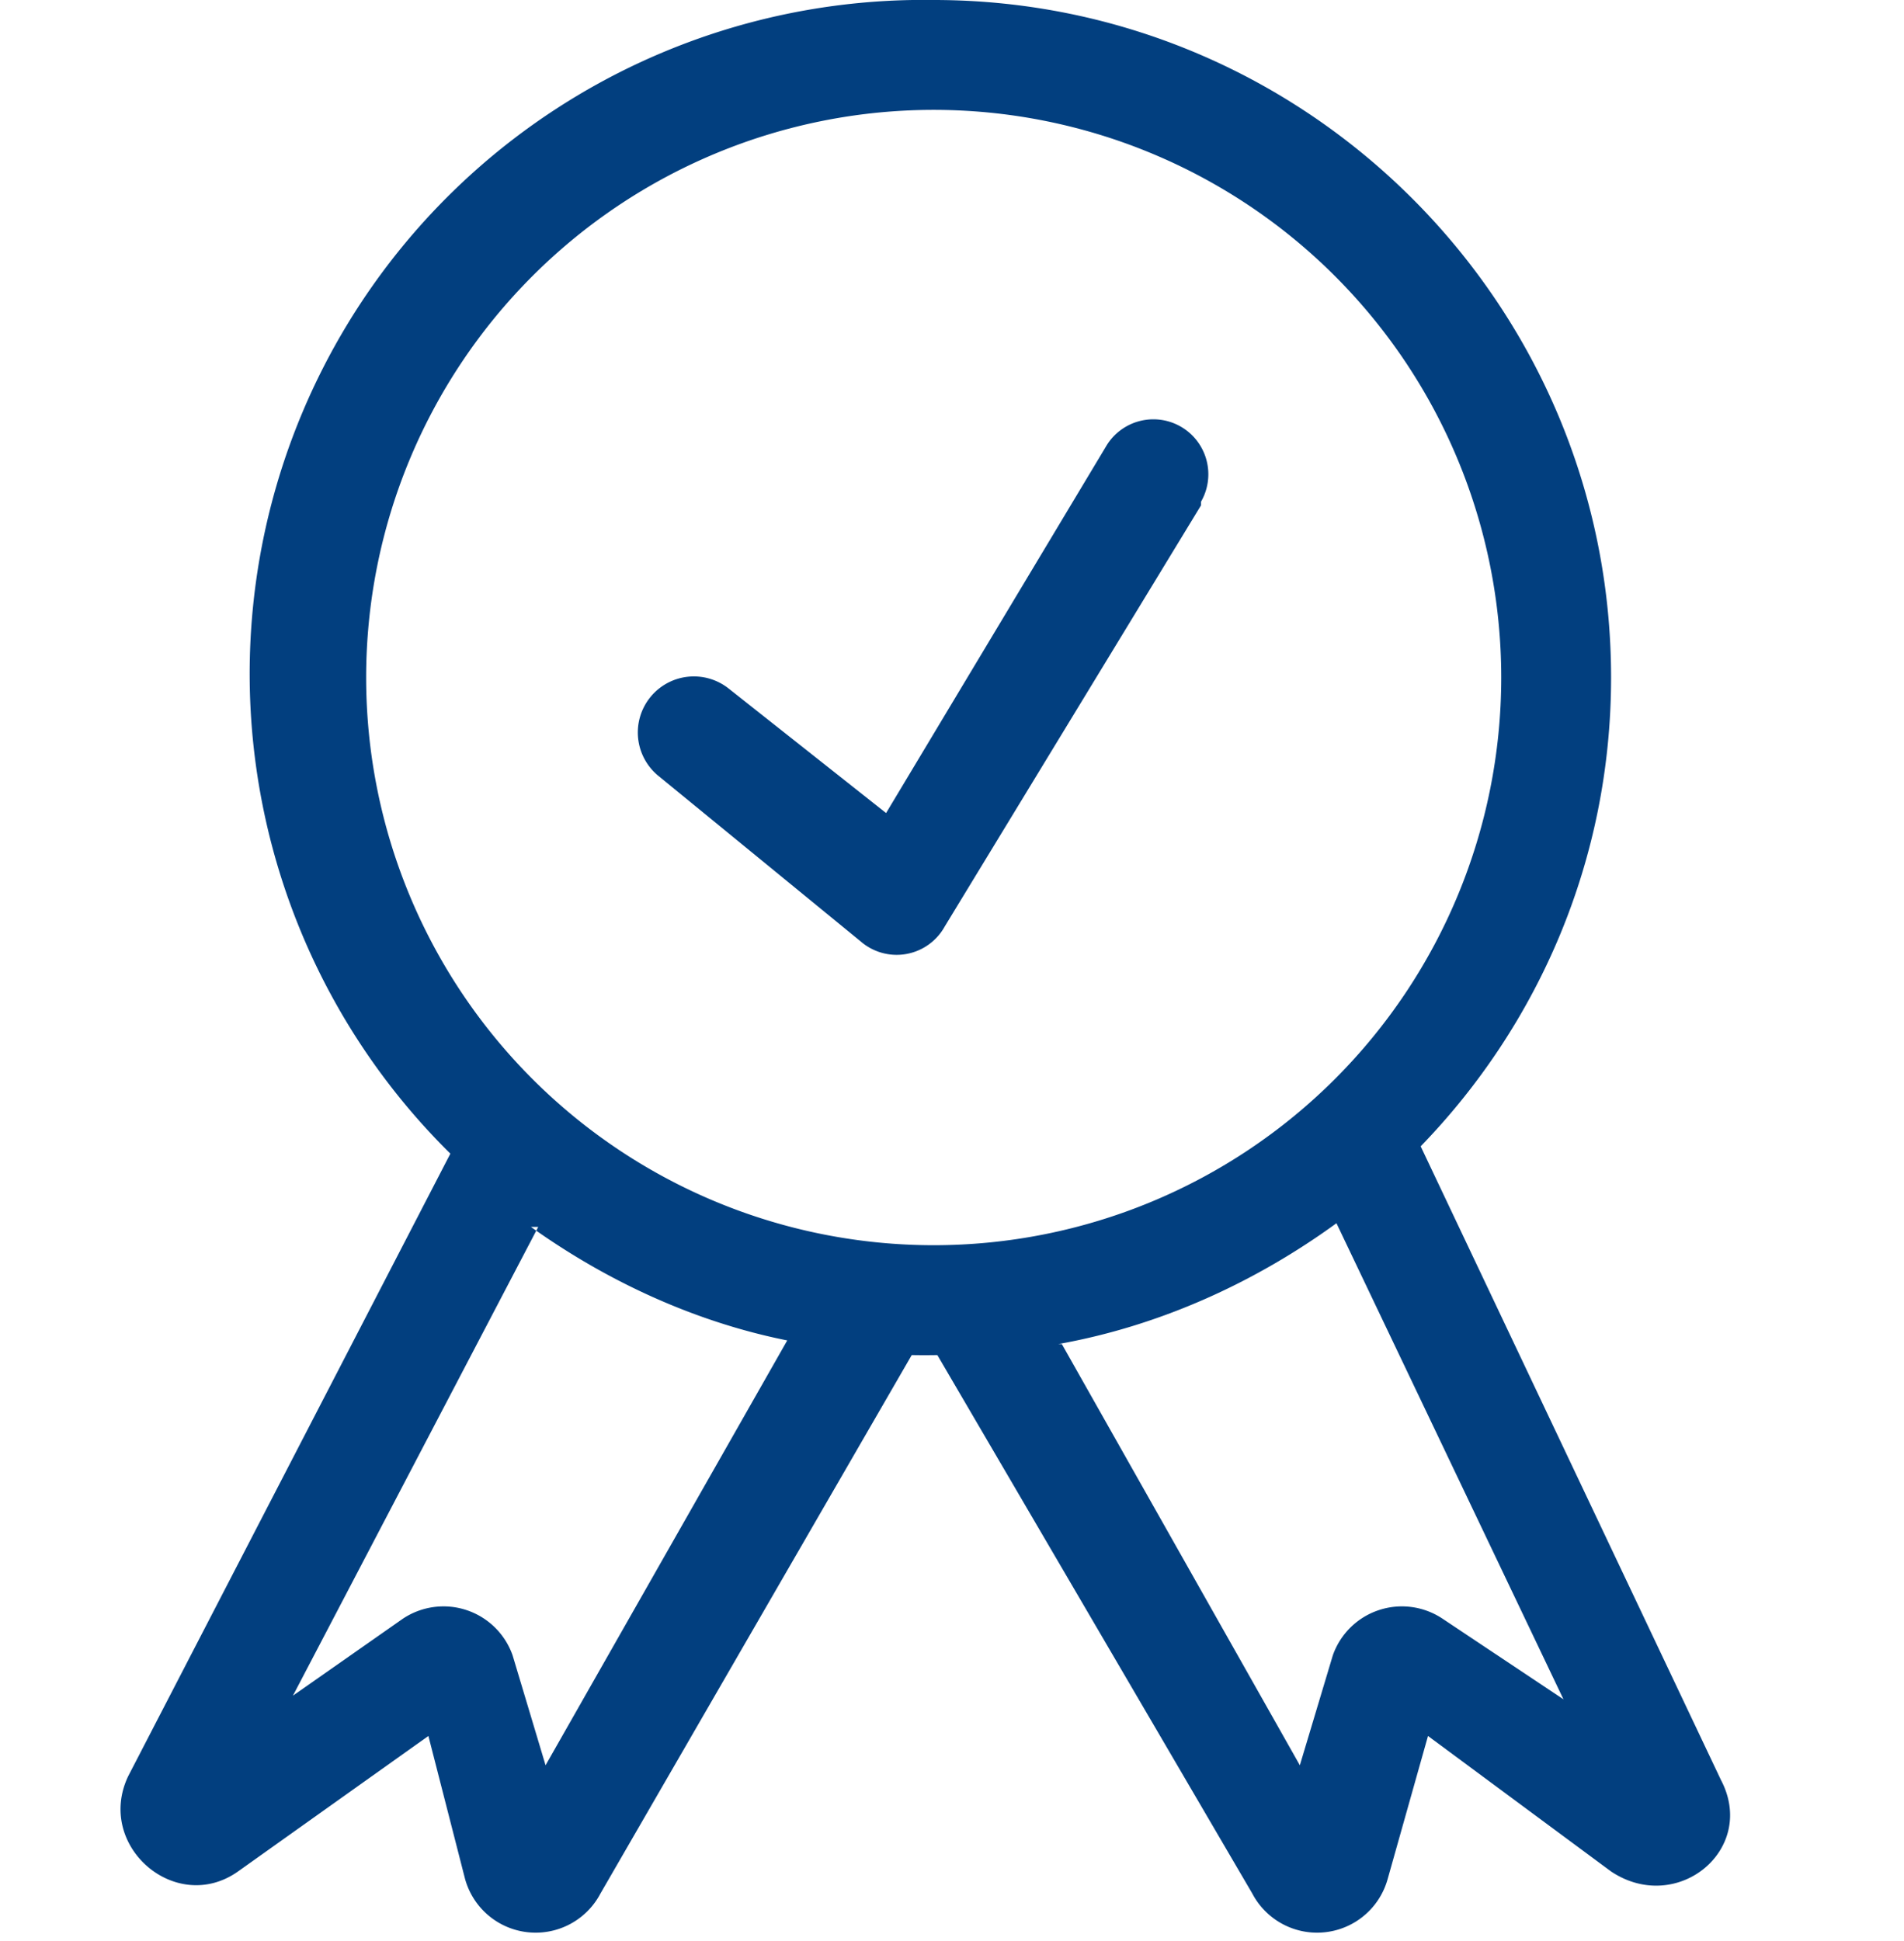 <svg xmlns="http://www.w3.org/2000/svg" width="52" height="53" fill="none" viewBox="0 0 52 53">
  <g class="Property 1=ico-8">
    <path fill="#023F7F" fill-rule="evenodd" d="M41 18.5A15.5 15.5 0 0 1 25.5 34 15.5 15.5 0 1 1 41 18.5Zm3 0c0 5-2 9.5-5.2 12.8L47 48.6c1 1.9-1.2 3.7-3 2.5l-5-3.7-1.1 3.9a2 2 0 0 1-3.7.4L25.6 37a19.5 19.5 0 0 1-.7 0l-8.5 14.7a2 2 0 0 1-3.7-.4l-1-3.9-5.2 3.7c-1.7 1.2-3.9-.7-3-2.6l8.8-17A18.4 18.4 0 0 1 25.5 0C35.7 0 44 8.3 44 18.5Zm-29.3 15L8 46.3l3-2.1a2 2 0 0 1 3 1l.9 3 6.6-11.6c-2.5-.5-4.9-1.6-7-3.1Zm14.2 3.2c2.8-.5 5.4-1.7 7.6-3.3l6.2 13-3.3-2.2a2 2 0 0 0-3 1l-.9 3L29 36.7Zm3.9-23a1.5 1.5 0 1 0-2.6-1.5l-6 10-4.3-3.4a1.5 1.5 0 0 0-1.9 2.4l5.5 4.5a1.5 1.5 0 0 0 2.3-.4l7-11.5Z" class="Union" clip-rule="evenodd"/>
  </g>
</svg>
